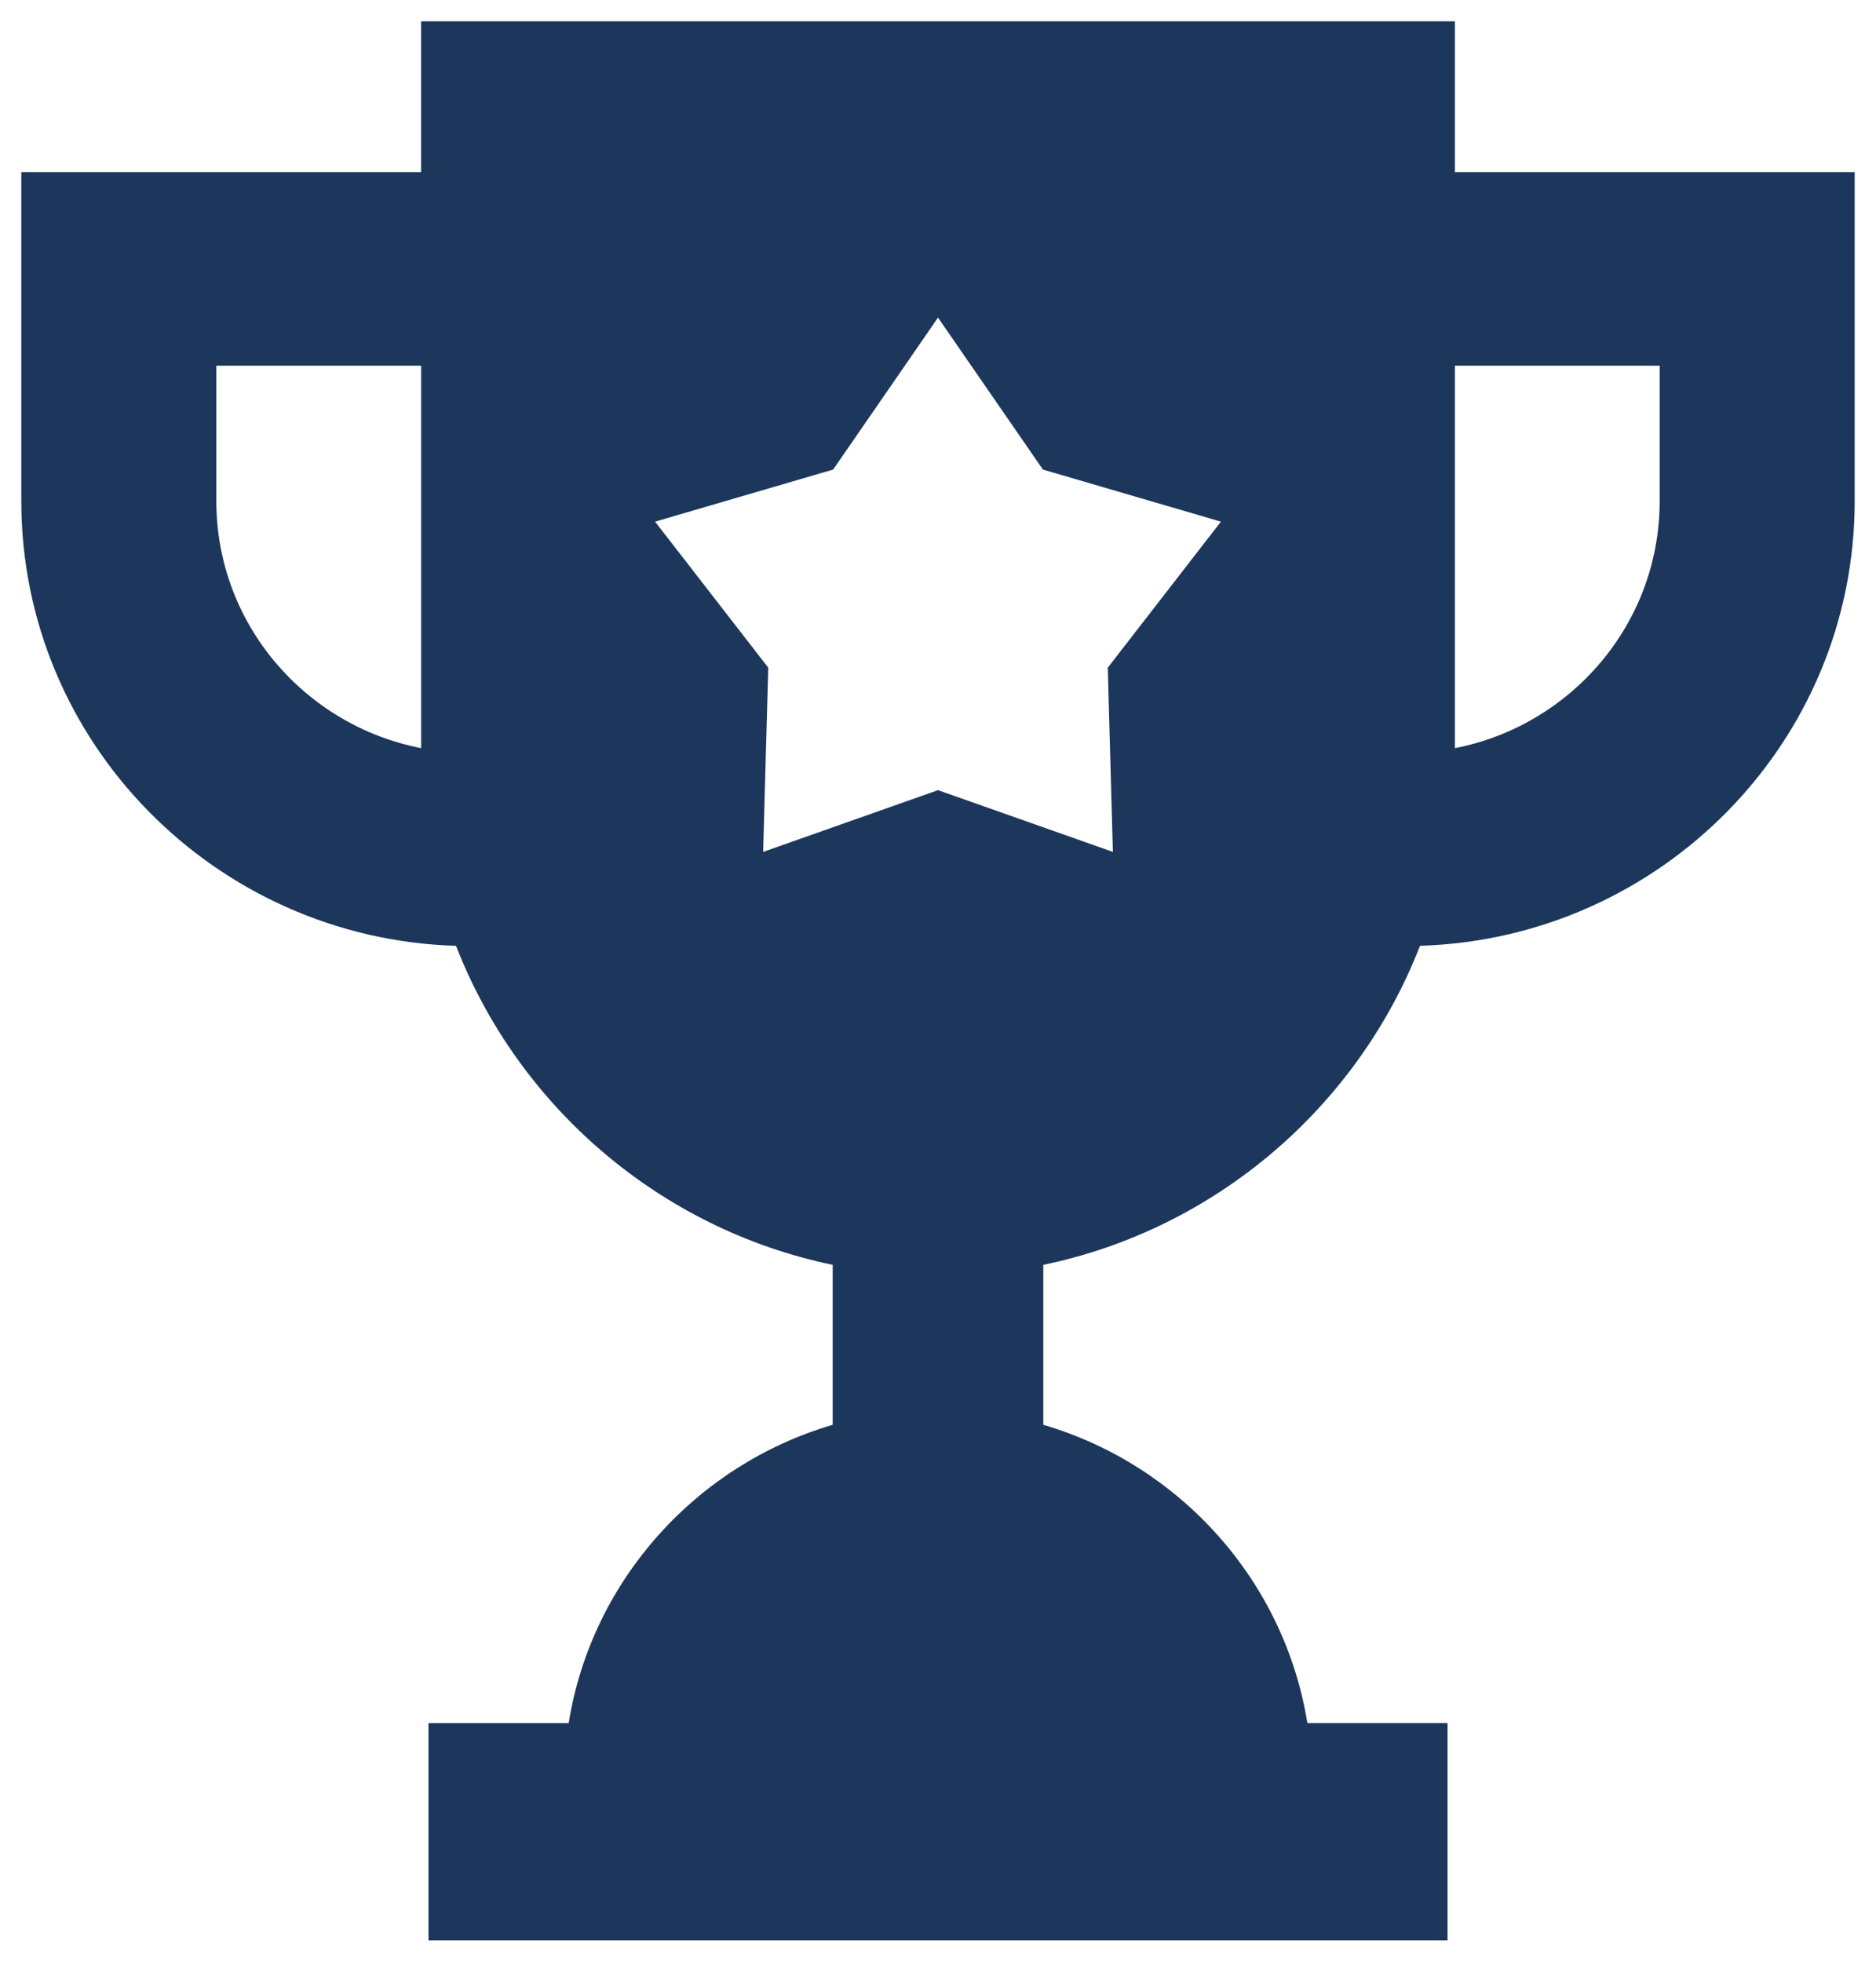 <svg width="44" height="46" viewBox="0 0 44 46" fill="none" xmlns="http://www.w3.org/2000/svg">
<path d="M43.5 11.752V4.035H34.123V0.5H9.877V4.035H0.5V11.752C0.5 17.401 5.046 22.006 10.696 22.179C12.161 25.946 15.476 28.817 19.53 29.659V33.41C16.322 34.351 13.872 37.069 13.338 40.405H10.05V45.5H33.951V40.404H30.663C30.128 37.069 27.678 34.351 24.47 33.41V29.659C28.524 28.817 31.84 25.945 33.305 22.178C38.955 22.006 43.5 17.401 43.5 11.752ZM24.461 11.011L28.636 12.232L25.982 15.656L26.037 17.654L26.102 19.976L22 18.528L17.899 19.976L17.963 17.654L18.019 15.656L15.364 12.232L19.54 11.011L21.222 8.575L22 7.447L22.779 8.575L24.461 11.011ZM5.074 11.752V8.575H9.878V17.543C7.144 17.012 5.074 14.619 5.074 11.752ZM38.926 11.752C38.926 14.619 36.856 17.012 34.123 17.543V8.575H38.926V11.752Z" fill="#1C375B"/>
</svg>
